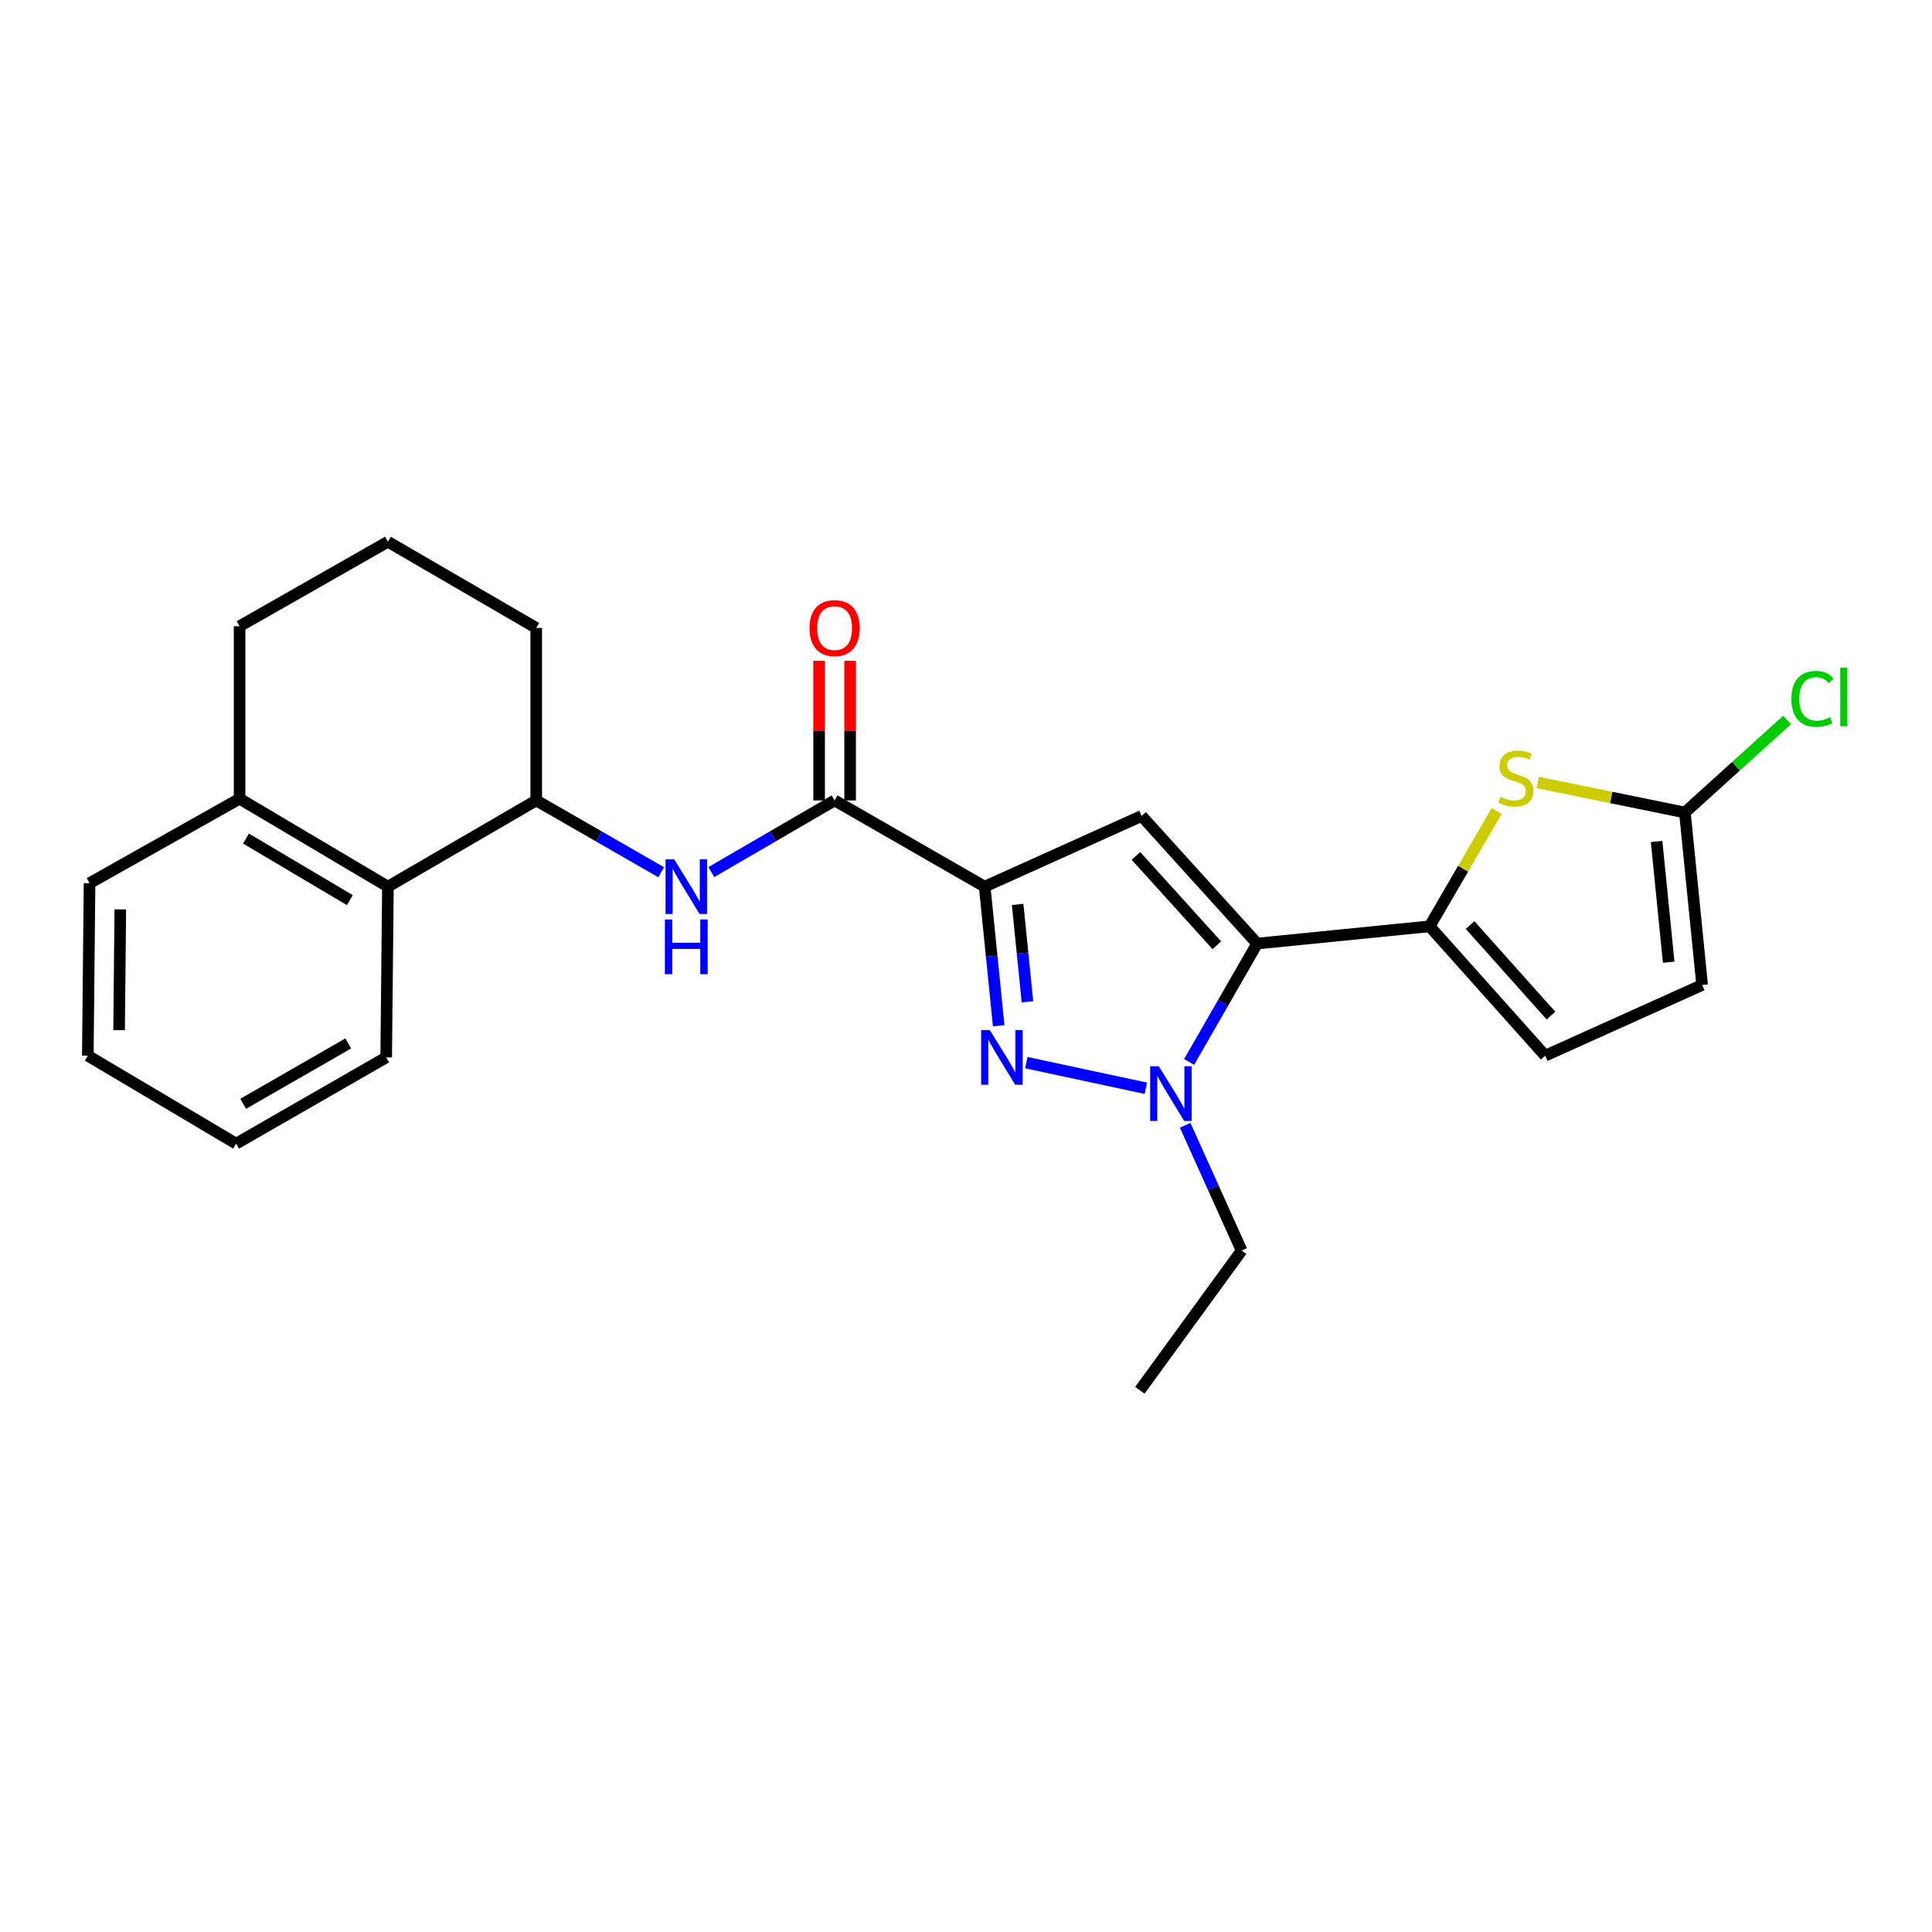 <?xml version='1.0' encoding='iso-8859-1'?>
<svg version='1.1' baseProfile='full'
              xmlns='http://www.w3.org/2000/svg'
                      xmlns:rdkit='http://www.rdkit.org/xml'
                      xmlns:xlink='http://www.w3.org/1999/xlink'
                  xml:space='preserve'
width='1000px' height='1000px' viewBox='0 0 1000 1000'>
<!-- END OF HEADER -->
<rect style='opacity:1.0;fill:#FFFFFF;stroke:none' width='1000' height='1000' x='0' y='0'> </rect>
<path class='bond-0' d='M 368.182,451.398 L 400.089,432.848' style='fill:none;fill-rule:evenodd;stroke:#0000FF;stroke-width:6px;stroke-linecap:butt;stroke-linejoin:miter;stroke-opacity:1' />
<path class='bond-0' d='M 400.089,432.848 L 431.995,414.298' style='fill:none;fill-rule:evenodd;stroke:#000000;stroke-width:6px;stroke-linecap:butt;stroke-linejoin:miter;stroke-opacity:1' />
<path class='bond-1' d='M 342.243,451.474 L 309.9,432.886' style='fill:none;fill-rule:evenodd;stroke:#0000FF;stroke-width:6px;stroke-linecap:butt;stroke-linejoin:miter;stroke-opacity:1' />
<path class='bond-1' d='M 309.9,432.886 L 277.557,414.298' style='fill:none;fill-rule:evenodd;stroke:#000000;stroke-width:6px;stroke-linecap:butt;stroke-linejoin:miter;stroke-opacity:1' />
<path class='bond-2' d='M 440.023,414.298 L 440.023,378.159' style='fill:none;fill-rule:evenodd;stroke:#000000;stroke-width:6px;stroke-linecap:butt;stroke-linejoin:miter;stroke-opacity:1' />
<path class='bond-2' d='M 440.023,378.159 L 440.023,342.02' style='fill:none;fill-rule:evenodd;stroke:#FF0000;stroke-width:6px;stroke-linecap:butt;stroke-linejoin:miter;stroke-opacity:1' />
<path class='bond-2' d='M 423.967,414.298 L 423.967,378.159' style='fill:none;fill-rule:evenodd;stroke:#000000;stroke-width:6px;stroke-linecap:butt;stroke-linejoin:miter;stroke-opacity:1' />
<path class='bond-2' d='M 423.967,378.159 L 423.967,342.02' style='fill:none;fill-rule:evenodd;stroke:#FF0000;stroke-width:6px;stroke-linecap:butt;stroke-linejoin:miter;stroke-opacity:1' />
<path class='bond-3' d='M 431.995,414.298 L 509.66,458.933' style='fill:none;fill-rule:evenodd;stroke:#000000;stroke-width:6px;stroke-linecap:butt;stroke-linejoin:miter;stroke-opacity:1' />
<path class='bond-4' d='M 124.011,324.137 L 124.011,413.406' style='fill:none;fill-rule:evenodd;stroke:#000000;stroke-width:6px;stroke-linecap:butt;stroke-linejoin:miter;stroke-opacity:1' />
<path class='bond-5' d='M 124.011,324.137 L 200.784,280.403' style='fill:none;fill-rule:evenodd;stroke:#000000;stroke-width:6px;stroke-linecap:butt;stroke-linejoin:miter;stroke-opacity:1' />
<path class='bond-6' d='M 200.784,280.403 L 277.557,325.029' style='fill:none;fill-rule:evenodd;stroke:#000000;stroke-width:6px;stroke-linecap:butt;stroke-linejoin:miter;stroke-opacity:1' />
<path class='bond-7' d='M 615.491,549.661 L 633.095,519.028' style='fill:none;fill-rule:evenodd;stroke:#0000FF;stroke-width:6px;stroke-linecap:butt;stroke-linejoin:miter;stroke-opacity:1' />
<path class='bond-7' d='M 633.095,519.028 L 650.7,488.395' style='fill:none;fill-rule:evenodd;stroke:#000000;stroke-width:6px;stroke-linecap:butt;stroke-linejoin:miter;stroke-opacity:1' />
<path class='bond-8' d='M 593.089,563.279 L 531.225,550.021' style='fill:none;fill-rule:evenodd;stroke:#0000FF;stroke-width:6px;stroke-linecap:butt;stroke-linejoin:miter;stroke-opacity:1' />
<path class='bond-9' d='M 613.449,582.448 L 628.056,614.87' style='fill:none;fill-rule:evenodd;stroke:#0000FF;stroke-width:6px;stroke-linecap:butt;stroke-linejoin:miter;stroke-opacity:1' />
<path class='bond-9' d='M 628.056,614.87 L 642.664,647.293' style='fill:none;fill-rule:evenodd;stroke:#000000;stroke-width:6px;stroke-linecap:butt;stroke-linejoin:miter;stroke-opacity:1' />
<path class='bond-10' d='M 650.7,488.395 L 590.893,422.335' style='fill:none;fill-rule:evenodd;stroke:#000000;stroke-width:6px;stroke-linecap:butt;stroke-linejoin:miter;stroke-opacity:1' />
<path class='bond-10' d='M 629.827,489.262 L 587.962,443.02' style='fill:none;fill-rule:evenodd;stroke:#000000;stroke-width:6px;stroke-linecap:butt;stroke-linejoin:miter;stroke-opacity:1' />
<path class='bond-11' d='M 650.7,488.395 L 739.97,479.467' style='fill:none;fill-rule:evenodd;stroke:#000000;stroke-width:6px;stroke-linecap:butt;stroke-linejoin:miter;stroke-opacity:1' />
<path class='bond-12' d='M 590.893,422.335 L 509.66,458.933' style='fill:none;fill-rule:evenodd;stroke:#000000;stroke-width:6px;stroke-linecap:butt;stroke-linejoin:miter;stroke-opacity:1' />
<path class='bond-13' d='M 509.66,458.933 L 513.293,494.932' style='fill:none;fill-rule:evenodd;stroke:#000000;stroke-width:6px;stroke-linecap:butt;stroke-linejoin:miter;stroke-opacity:1' />
<path class='bond-13' d='M 513.293,494.932 L 516.927,530.93' style='fill:none;fill-rule:evenodd;stroke:#0000FF;stroke-width:6px;stroke-linecap:butt;stroke-linejoin:miter;stroke-opacity:1' />
<path class='bond-13' d='M 526.725,468.12 L 529.268,493.319' style='fill:none;fill-rule:evenodd;stroke:#000000;stroke-width:6px;stroke-linecap:butt;stroke-linejoin:miter;stroke-opacity:1' />
<path class='bond-13' d='M 529.268,493.319 L 531.811,518.518' style='fill:none;fill-rule:evenodd;stroke:#0000FF;stroke-width:6px;stroke-linecap:butt;stroke-linejoin:miter;stroke-opacity:1' />
<path class='bond-14' d='M 642.664,647.293 L 590.001,719.597' style='fill:none;fill-rule:evenodd;stroke:#000000;stroke-width:6px;stroke-linecap:butt;stroke-linejoin:miter;stroke-opacity:1' />
<path class='bond-15' d='M 739.97,479.467 L 799.777,546.419' style='fill:none;fill-rule:evenodd;stroke:#000000;stroke-width:6px;stroke-linecap:butt;stroke-linejoin:miter;stroke-opacity:1' />
<path class='bond-15' d='M 760.915,478.813 L 802.78,525.68' style='fill:none;fill-rule:evenodd;stroke:#000000;stroke-width:6px;stroke-linecap:butt;stroke-linejoin:miter;stroke-opacity:1' />
<path class='bond-16' d='M 739.97,479.467 L 757.317,449.63' style='fill:none;fill-rule:evenodd;stroke:#000000;stroke-width:6px;stroke-linecap:butt;stroke-linejoin:miter;stroke-opacity:1' />
<path class='bond-16' d='M 757.317,449.63 L 774.663,419.794' style='fill:none;fill-rule:evenodd;stroke:#CCCC00;stroke-width:6px;stroke-linecap:butt;stroke-linejoin:miter;stroke-opacity:1' />
<path class='bond-17' d='M 795.917,405.003 L 834.004,412.777' style='fill:none;fill-rule:evenodd;stroke:#CCCC00;stroke-width:6px;stroke-linecap:butt;stroke-linejoin:miter;stroke-opacity:1' />
<path class='bond-17' d='M 834.004,412.777 L 872.09,420.551' style='fill:none;fill-rule:evenodd;stroke:#000000;stroke-width:6px;stroke-linecap:butt;stroke-linejoin:miter;stroke-opacity:1' />
<path class='bond-18' d='M 872.09,420.551 L 881.019,509.821' style='fill:none;fill-rule:evenodd;stroke:#000000;stroke-width:6px;stroke-linecap:butt;stroke-linejoin:miter;stroke-opacity:1' />
<path class='bond-18' d='M 857.454,435.539 L 863.704,498.028' style='fill:none;fill-rule:evenodd;stroke:#000000;stroke-width:6px;stroke-linecap:butt;stroke-linejoin:miter;stroke-opacity:1' />
<path class='bond-19' d='M 872.09,420.551 L 898.547,396.599' style='fill:none;fill-rule:evenodd;stroke:#000000;stroke-width:6px;stroke-linecap:butt;stroke-linejoin:miter;stroke-opacity:1' />
<path class='bond-19' d='M 898.547,396.599 L 925.003,372.647' style='fill:none;fill-rule:evenodd;stroke:#00CC00;stroke-width:6px;stroke-linecap:butt;stroke-linejoin:miter;stroke-opacity:1' />
<path class='bond-20' d='M 799.777,546.419 L 881.019,509.821' style='fill:none;fill-rule:evenodd;stroke:#000000;stroke-width:6px;stroke-linecap:butt;stroke-linejoin:miter;stroke-opacity:1' />
<path class='bond-21' d='M 277.557,325.029 L 277.557,414.298' style='fill:none;fill-rule:evenodd;stroke:#000000;stroke-width:6px;stroke-linecap:butt;stroke-linejoin:miter;stroke-opacity:1' />
<path class='bond-22' d='M 277.557,414.298 L 200.784,458.933' style='fill:none;fill-rule:evenodd;stroke:#000000;stroke-width:6px;stroke-linecap:butt;stroke-linejoin:miter;stroke-opacity:1' />
<path class='bond-23' d='M 124.011,413.406 L 200.784,458.933' style='fill:none;fill-rule:evenodd;stroke:#000000;stroke-width:6px;stroke-linecap:butt;stroke-linejoin:miter;stroke-opacity:1' />
<path class='bond-23' d='M 127.338,434.045 L 181.079,465.914' style='fill:none;fill-rule:evenodd;stroke:#000000;stroke-width:6px;stroke-linecap:butt;stroke-linejoin:miter;stroke-opacity:1' />
<path class='bond-24' d='M 124.011,413.406 L 46.346,457.149' style='fill:none;fill-rule:evenodd;stroke:#000000;stroke-width:6px;stroke-linecap:butt;stroke-linejoin:miter;stroke-opacity:1' />
<path class='bond-25' d='M 200.784,458.933 L 199.892,547.311' style='fill:none;fill-rule:evenodd;stroke:#000000;stroke-width:6px;stroke-linecap:butt;stroke-linejoin:miter;stroke-opacity:1' />
<path class='bond-26' d='M 199.892,547.311 L 122.227,591.946' style='fill:none;fill-rule:evenodd;stroke:#000000;stroke-width:6px;stroke-linecap:butt;stroke-linejoin:miter;stroke-opacity:1' />
<path class='bond-26' d='M 180.242,540.085 L 125.877,571.33' style='fill:none;fill-rule:evenodd;stroke:#000000;stroke-width:6px;stroke-linecap:butt;stroke-linejoin:miter;stroke-opacity:1' />
<path class='bond-27' d='M 122.227,591.946 L 45.455,546.419' style='fill:none;fill-rule:evenodd;stroke:#000000;stroke-width:6px;stroke-linecap:butt;stroke-linejoin:miter;stroke-opacity:1' />
<path class='bond-28' d='M 45.455,546.419 L 46.346,457.149' style='fill:none;fill-rule:evenodd;stroke:#000000;stroke-width:6px;stroke-linecap:butt;stroke-linejoin:miter;stroke-opacity:1' />
<path class='bond-28' d='M 61.643,533.189 L 62.268,470.7' style='fill:none;fill-rule:evenodd;stroke:#000000;stroke-width:6px;stroke-linecap:butt;stroke-linejoin:miter;stroke-opacity:1' />
<path  class='atom-0' d='M 348.962 444.773
L 358.242 459.773
Q 359.162 461.253, 360.642 463.933
Q 362.122 466.613, 362.202 466.773
L 362.202 444.773
L 365.962 444.773
L 365.962 473.093
L 362.082 473.093
L 352.122 456.693
Q 350.962 454.773, 349.722 452.573
Q 348.522 450.373, 348.162 449.693
L 348.162 473.093
L 344.482 473.093
L 344.482 444.773
L 348.962 444.773
' fill='#0000FF'/>
<path  class='atom-0' d='M 344.142 475.925
L 347.982 475.925
L 347.982 487.965
L 362.462 487.965
L 362.462 475.925
L 366.302 475.925
L 366.302 504.245
L 362.462 504.245
L 362.462 491.165
L 347.982 491.165
L 347.982 504.245
L 344.142 504.245
L 344.142 475.925
' fill='#0000FF'/>
<path  class='atom-3' d='M 418.995 325.109
Q 418.995 318.309, 422.355 314.509
Q 425.715 310.709, 431.995 310.709
Q 438.275 310.709, 441.635 314.509
Q 444.995 318.309, 444.995 325.109
Q 444.995 331.989, 441.595 335.909
Q 438.195 339.789, 431.995 339.789
Q 425.755 339.789, 422.355 335.909
Q 418.995 332.029, 418.995 325.109
M 431.995 336.589
Q 436.315 336.589, 438.635 333.709
Q 440.995 330.789, 440.995 325.109
Q 440.995 319.549, 438.635 316.749
Q 436.315 313.909, 431.995 313.909
Q 427.675 313.909, 425.315 316.709
Q 422.995 319.509, 422.995 325.109
Q 422.995 330.829, 425.315 333.709
Q 427.675 336.589, 431.995 336.589
' fill='#FF0000'/>
<path  class='atom-5' d='M 599.806 551.9
L 609.086 566.9
Q 610.006 568.38, 611.486 571.06
Q 612.966 573.74, 613.046 573.9
L 613.046 551.9
L 616.806 551.9
L 616.806 580.22
L 612.926 580.22
L 602.966 563.82
Q 601.806 561.9, 600.566 559.7
Q 599.366 557.5, 599.006 556.82
L 599.006 580.22
L 595.326 580.22
L 595.326 551.9
L 599.806 551.9
' fill='#0000FF'/>
<path  class='atom-9' d='M 512.32 533.151
L 521.6 548.151
Q 522.52 549.631, 524 552.311
Q 525.48 554.991, 525.56 555.151
L 525.56 533.151
L 529.32 533.151
L 529.32 561.471
L 525.44 561.471
L 515.48 545.071
Q 514.32 543.151, 513.08 540.951
Q 511.88 538.751, 511.52 538.071
L 511.52 561.471
L 507.84 561.471
L 507.84 533.151
L 512.32 533.151
' fill='#0000FF'/>
<path  class='atom-13' d='M 776.605 412.414
Q 776.925 412.534, 778.245 413.094
Q 779.565 413.654, 781.005 414.014
Q 782.485 414.334, 783.925 414.334
Q 786.605 414.334, 788.165 413.054
Q 789.725 411.734, 789.725 409.454
Q 789.725 407.894, 788.925 406.934
Q 788.165 405.974, 786.965 405.454
Q 785.765 404.934, 783.765 404.334
Q 781.245 403.574, 779.725 402.854
Q 778.245 402.134, 777.165 400.614
Q 776.125 399.094, 776.125 396.534
Q 776.125 392.974, 778.525 390.774
Q 780.965 388.574, 785.765 388.574
Q 789.045 388.574, 792.765 390.134
L 791.845 393.214
Q 788.445 391.814, 785.885 391.814
Q 783.125 391.814, 781.605 392.974
Q 780.085 394.094, 780.125 396.054
Q 780.125 397.574, 780.885 398.494
Q 781.685 399.414, 782.805 399.934
Q 783.965 400.454, 785.885 401.054
Q 788.445 401.854, 789.965 402.654
Q 791.485 403.454, 792.565 405.094
Q 793.685 406.694, 793.685 409.454
Q 793.685 413.374, 791.045 415.494
Q 788.445 417.574, 784.085 417.574
Q 781.565 417.574, 779.645 417.014
Q 777.765 416.494, 775.525 415.574
L 776.605 412.414
' fill='#CCCC00'/>
<path  class='atom-17' d='M 927.231 361.724
Q 927.231 354.684, 930.511 351.004
Q 933.831 347.284, 940.111 347.284
Q 945.951 347.284, 949.071 351.404
L 946.431 353.564
Q 944.151 350.564, 940.111 350.564
Q 935.831 350.564, 933.551 353.444
Q 931.311 356.284, 931.311 361.724
Q 931.311 367.324, 933.631 370.204
Q 935.991 373.084, 940.551 373.084
Q 943.671 373.084, 947.311 371.204
L 948.431 374.204
Q 946.951 375.164, 944.711 375.724
Q 942.471 376.284, 939.991 376.284
Q 933.831 376.284, 930.511 372.524
Q 927.231 368.764, 927.231 361.724
' fill='#00CC00'/>
<path  class='atom-17' d='M 952.511 345.564
L 956.191 345.564
L 956.191 375.924
L 952.511 375.924
L 952.511 345.564
' fill='#00CC00'/>
</svg>
